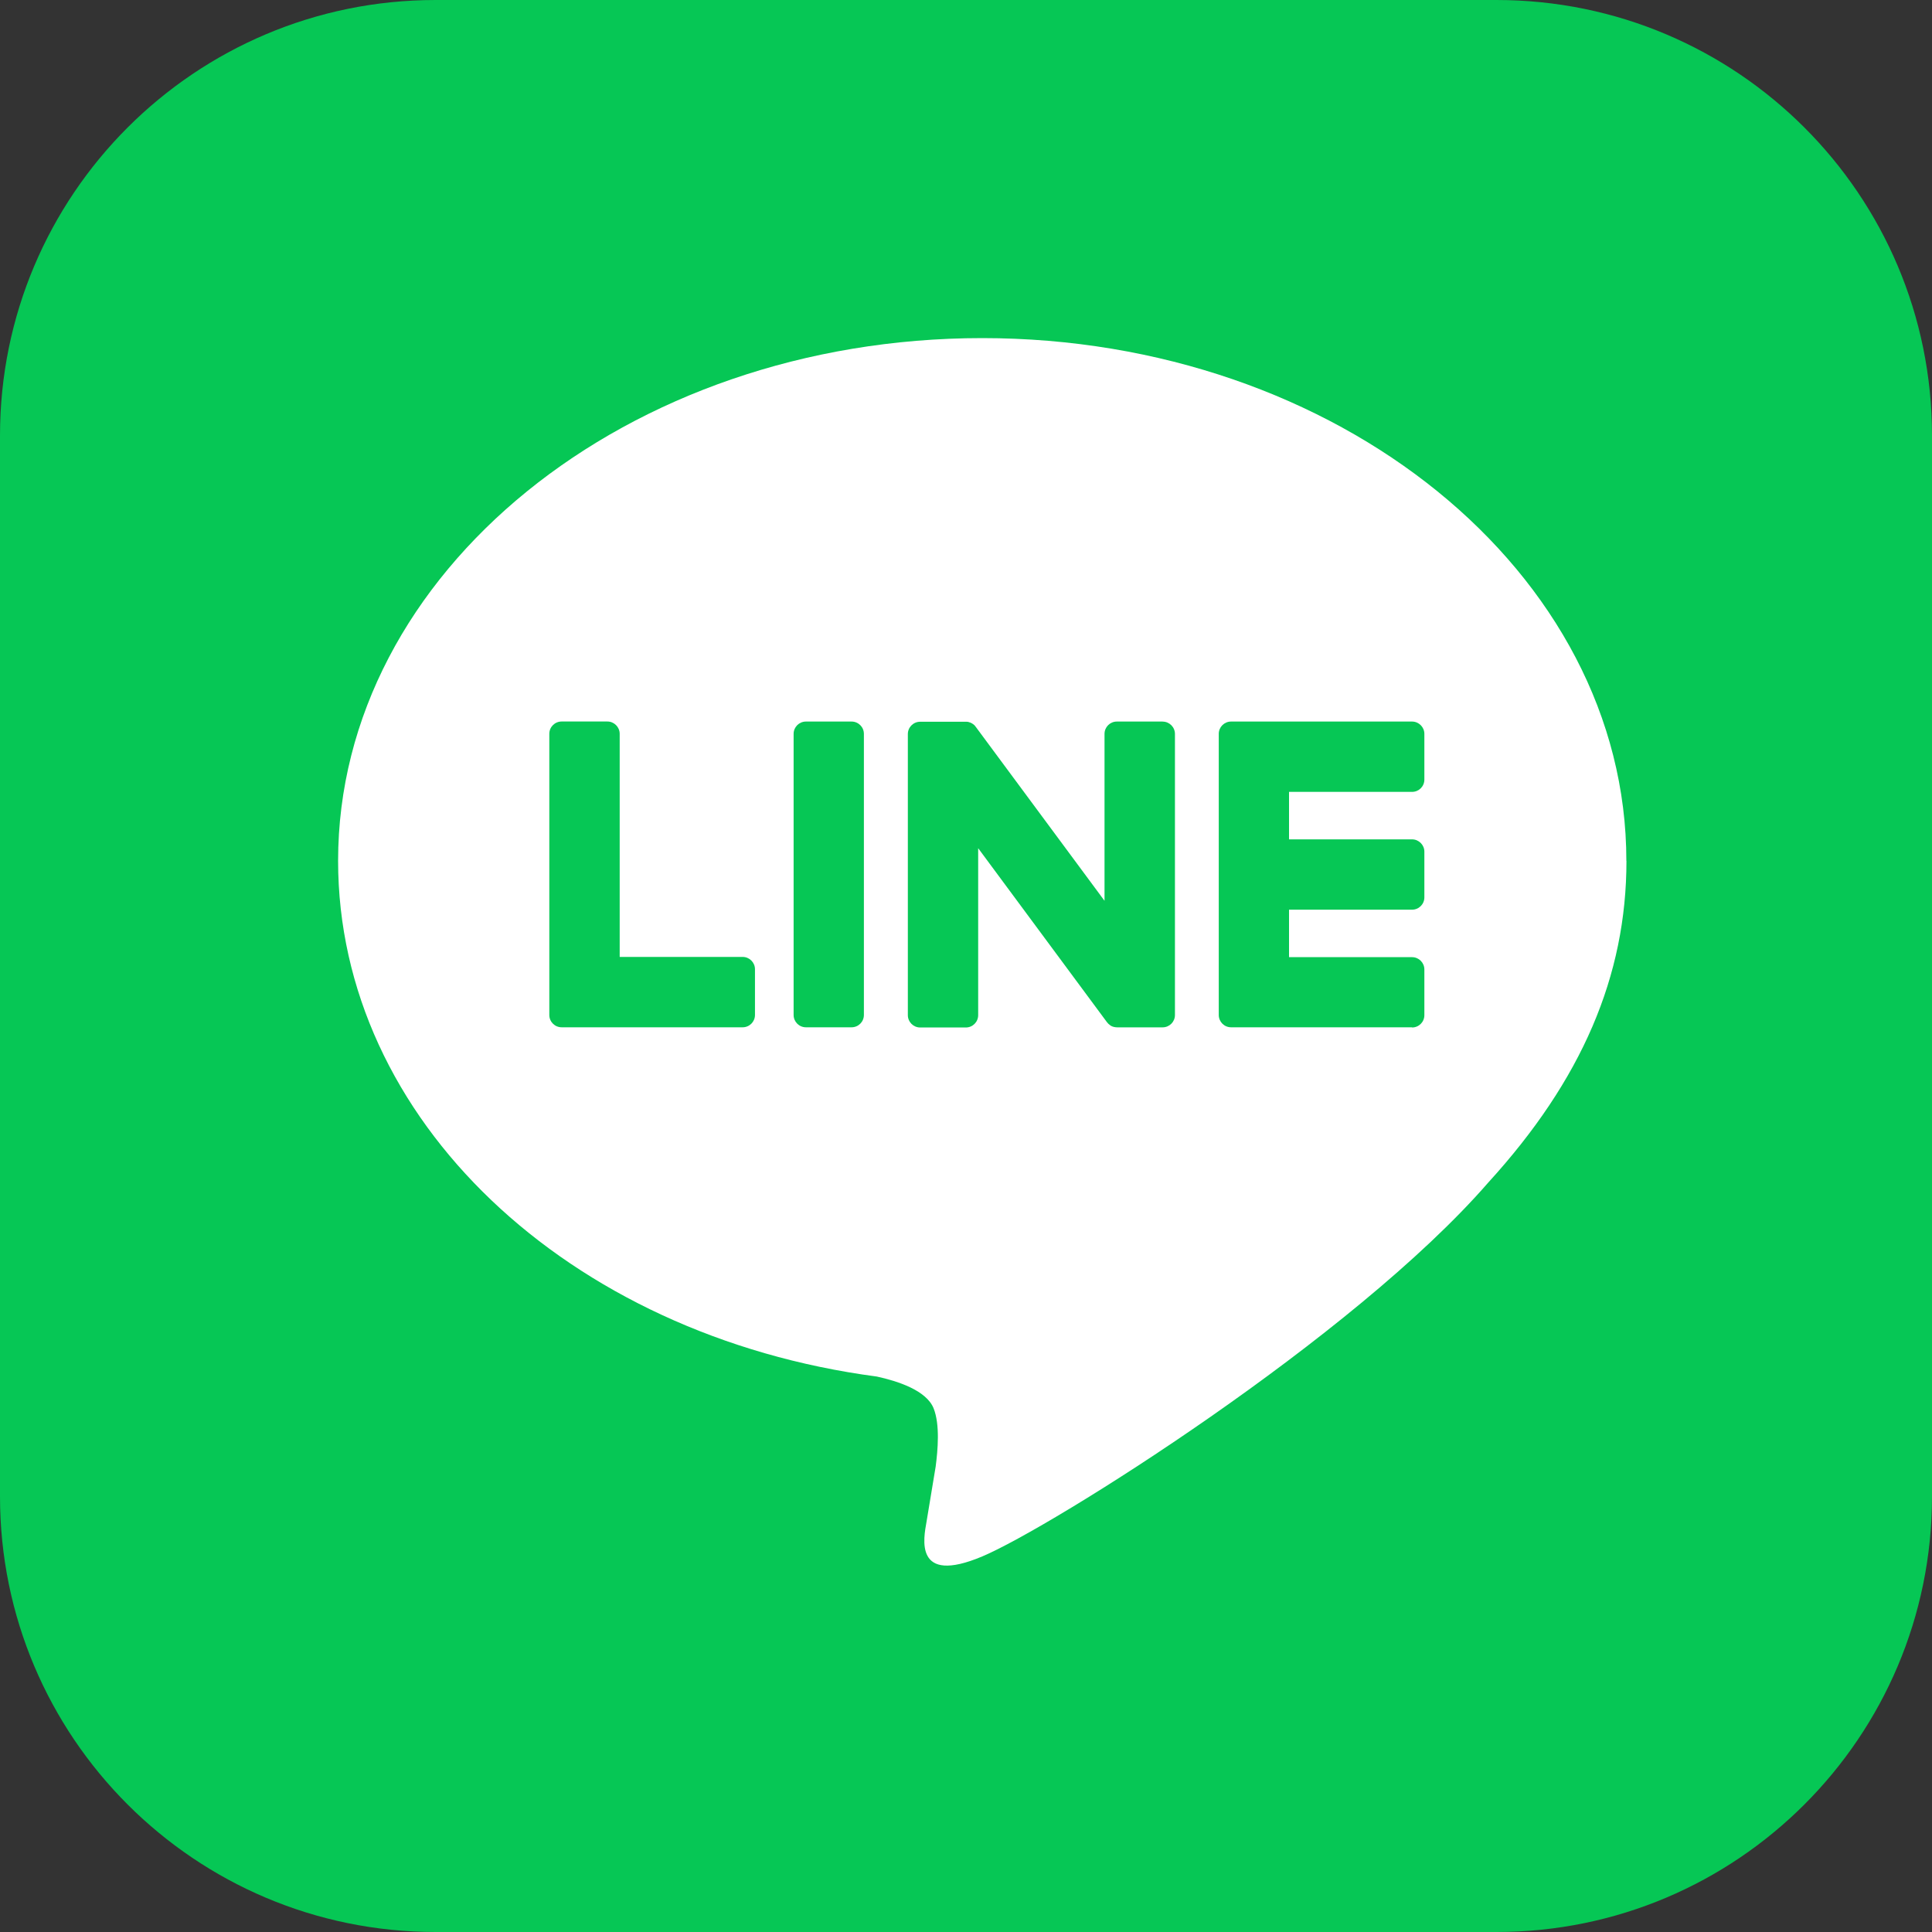 <svg width="40" height="40" viewBox="0 0 40 40" fill="none" xmlns="http://www.w3.org/2000/svg">
<rect x="0" y="0" width="40" height="40" fill="#333333" stroke="none"/>
<g clip-path="url(#clip0_115_1886)">
<path d="M30.983 0H9.018C4.037 0 0 4.037 0 9.018V30.983C0 35.963 4.037 40 9.018 40H30.983C35.963 40 40 35.963 40 30.983V9.018C40 4.037 35.963 0 30.983 0Z" fill="#06C755"/>
<path d="M33.672 17.823C33.672 11.855 27.69 7 20.336 7C12.982 7 7 11.855 7 17.823C7 23.172 11.745 27.652 18.154 28.5C18.587 28.594 19.179 28.786 19.329 29.157C19.464 29.495 19.416 30.023 19.372 30.364C19.372 30.364 19.216 31.305 19.183 31.505C19.124 31.843 18.915 32.824 20.337 32.224C21.761 31.624 28.017 27.701 30.815 24.481C32.748 22.361 33.674 20.211 33.674 17.823H33.672Z" fill="white"/>
<path d="M29.235 21.269H25.488C25.347 21.269 25.233 21.155 25.233 21.014V21.01V15.2V15.194C25.233 15.053 25.347 14.939 25.488 14.939H29.235C29.375 14.939 29.49 15.054 29.49 15.194V16.14C29.49 16.282 29.376 16.395 29.235 16.395H26.688V17.378H29.235C29.375 17.378 29.49 17.493 29.49 17.633V18.579C29.49 18.72 29.376 18.834 29.235 18.834H26.688V19.817H29.235C29.375 19.817 29.49 19.931 29.49 20.072V21.018C29.49 21.159 29.376 21.273 29.235 21.273V21.269Z" fill="#06C755"/>
<path d="M15.376 21.269C15.516 21.269 15.631 21.155 15.631 21.014V20.067C15.631 19.927 15.516 19.812 15.376 19.812H12.83V15.193C12.83 15.053 12.715 14.938 12.575 14.938H11.629C11.487 14.938 11.373 15.051 11.373 15.193V21.009V21.014C11.373 21.155 11.487 21.269 11.629 21.269H15.375H15.376Z" fill="#06C755"/>
<path d="M17.631 14.939H16.686C16.545 14.939 16.431 15.053 16.431 15.194V21.014C16.431 21.155 16.545 21.269 16.686 21.269H17.631C17.772 21.269 17.886 21.155 17.886 21.014V15.194C17.886 15.053 17.772 14.939 17.631 14.939Z" fill="#06C755"/>
<path d="M24.07 14.939H23.123C22.982 14.939 22.868 15.053 22.868 15.194V18.65L20.206 15.054C20.2 15.045 20.192 15.037 20.186 15.028C20.186 15.028 20.186 15.028 20.185 15.027C20.18 15.021 20.175 15.015 20.17 15.01C20.168 15.009 20.166 15.008 20.165 15.007C20.16 15.003 20.156 14.999 20.151 14.995C20.148 14.994 20.146 14.992 20.143 14.99C20.14 14.986 20.135 14.984 20.13 14.982C20.127 14.98 20.125 14.978 20.122 14.976C20.117 14.974 20.113 14.972 20.108 14.969C20.106 14.968 20.103 14.966 20.101 14.965C20.096 14.963 20.091 14.96 20.086 14.959C20.083 14.959 20.081 14.957 20.077 14.957C20.072 14.955 20.067 14.953 20.062 14.951C20.06 14.951 20.056 14.95 20.053 14.949C20.048 14.949 20.043 14.947 20.038 14.945C20.035 14.945 20.031 14.945 20.027 14.944C20.022 14.944 20.018 14.943 20.013 14.943C20.008 14.943 20.005 14.943 20 14.943C19.997 14.943 19.993 14.943 19.991 14.943H19.051C18.911 14.943 18.796 15.056 18.796 15.198V21.018C18.796 21.158 18.91 21.273 19.051 21.273H19.997C20.138 21.273 20.252 21.159 20.252 21.018V17.561L22.918 21.163C22.937 21.189 22.96 21.21 22.985 21.227C22.985 21.227 22.987 21.228 22.987 21.229C22.992 21.233 22.997 21.235 23.003 21.239C23.006 21.24 23.008 21.241 23.011 21.243C23.015 21.245 23.02 21.247 23.023 21.249C23.027 21.252 23.032 21.253 23.036 21.254C23.038 21.254 23.041 21.256 23.043 21.256C23.05 21.259 23.055 21.26 23.061 21.262C23.061 21.262 23.063 21.262 23.065 21.262C23.086 21.267 23.108 21.27 23.131 21.27H24.071C24.211 21.27 24.326 21.157 24.326 21.015V15.195C24.326 15.055 24.212 14.94 24.071 14.94L24.07 14.939Z" fill="#06C755"/>
</g>
<defs>
<clipPath id="clip0_115_1886">
<rect width="40" height="40" fill="white"/>
</clipPath>
</defs>
</svg>
